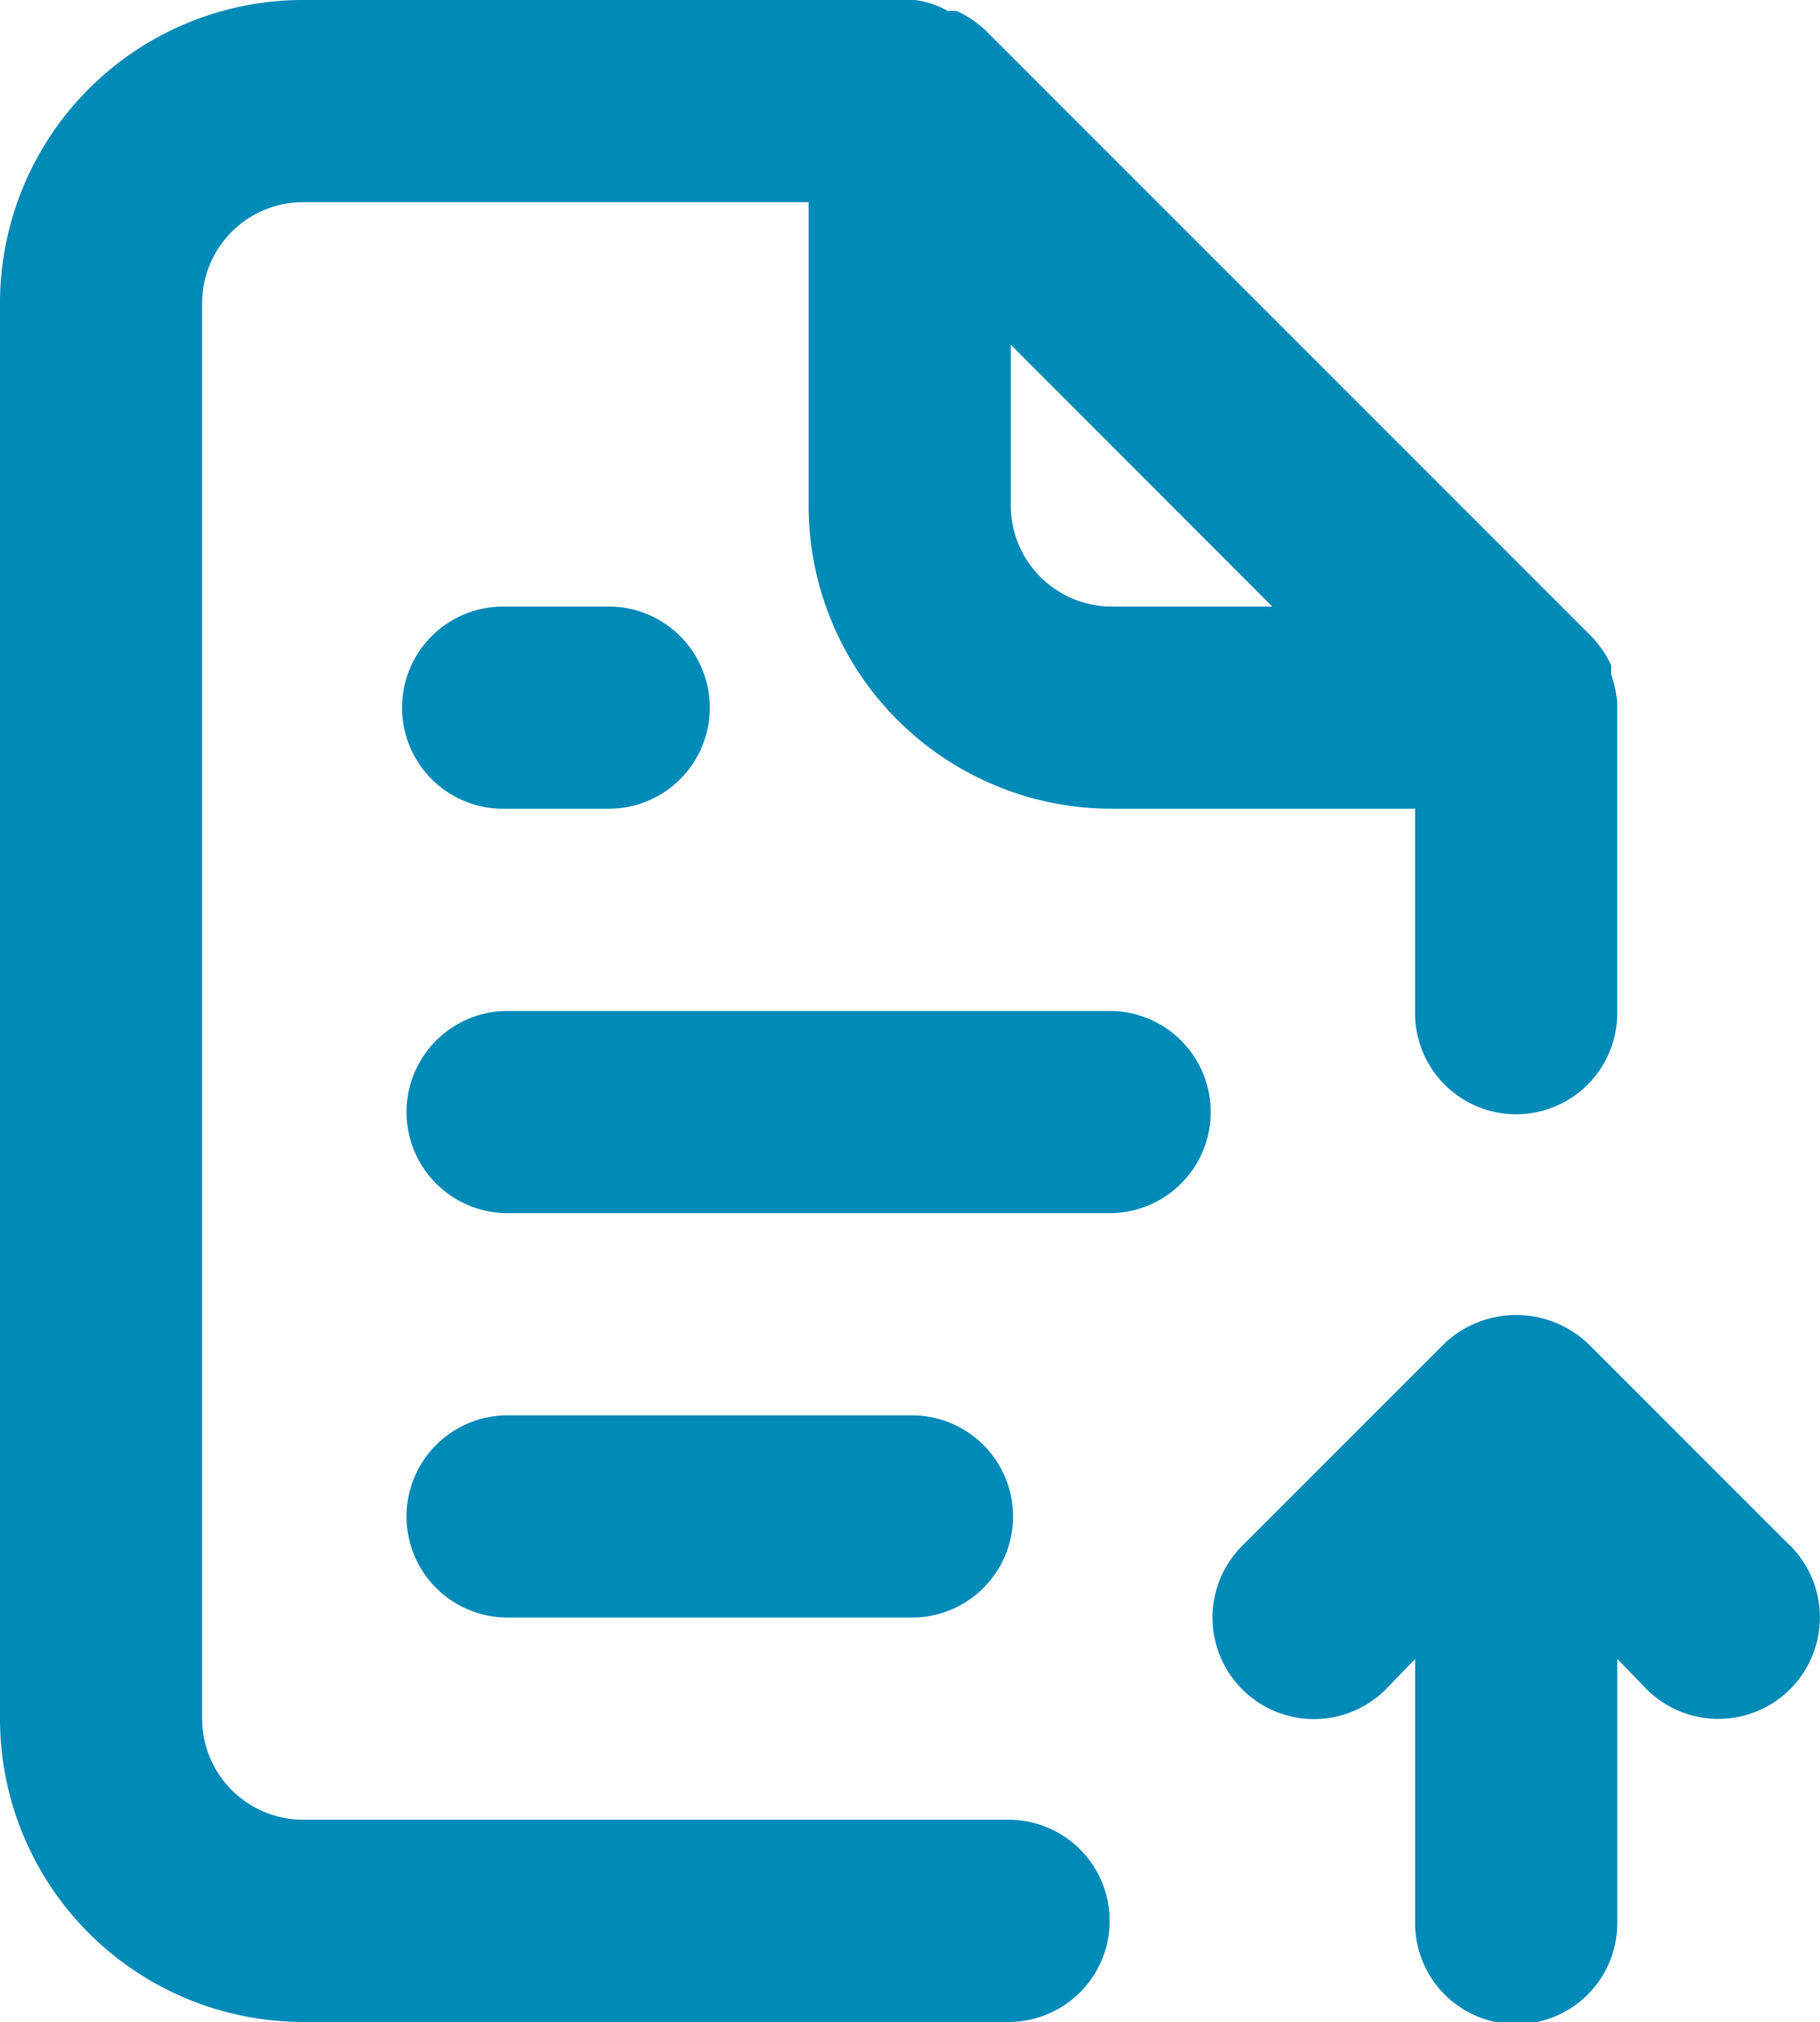 <svg xmlns="http://www.w3.org/2000/svg" width="36.762" height="40.834" viewBox="0 0 36.762 40.834">
  <path id="file-upload-alt" d="M23.417,38.75H9.125a2.042,2.042,0,0,1-2.042-2.042V8.125A2.042,2.042,0,0,1,9.125,6.083H19.333v6.125a6.125,6.125,0,0,0,6.125,6.125h6.125v4.083a2.042,2.042,0,1,0,4.083,0V16.169a2.675,2.675,0,0,0-.123-.551v-.184a2.185,2.185,0,0,0-.388-.572h0L22.906,2.613h0a2.185,2.185,0,0,0-.572-.388.653.653,0,0,0-.184,0A1.8,1.8,0,0,0,21.477,2H9.125A6.125,6.125,0,0,0,3,8.125V36.709a6.125,6.125,0,0,0,6.125,6.125H23.417a2.042,2.042,0,0,0,0-4.083Zm0-29.788L28.7,14.25H25.459a2.042,2.042,0,0,1-2.042-2.042ZM13.208,14.25a2.042,2.042,0,1,0,0,4.083H15.25a2.042,2.042,0,1,0,0-4.083Zm12.25,8.167H13.208a2.042,2.042,0,0,0,0,4.083h12.25a2.042,2.042,0,0,0,0-4.083Zm13.7,10.8-4.083-4.083a2.111,2.111,0,0,0-2.9,0l-4.083,4.083a2.05,2.05,0,0,0,2.9,2.9l.592-.613v5.288a2.042,2.042,0,1,0,4.083,0V35.5l.592.613a2.05,2.05,0,1,0,2.9-2.9Zm-17.783,1.45a2.042,2.042,0,1,0,0-4.083H13.208a2.042,2.042,0,0,0,0,4.083Z" transform="translate(-3 -2)" fill="#008ab8"/>
</svg>
